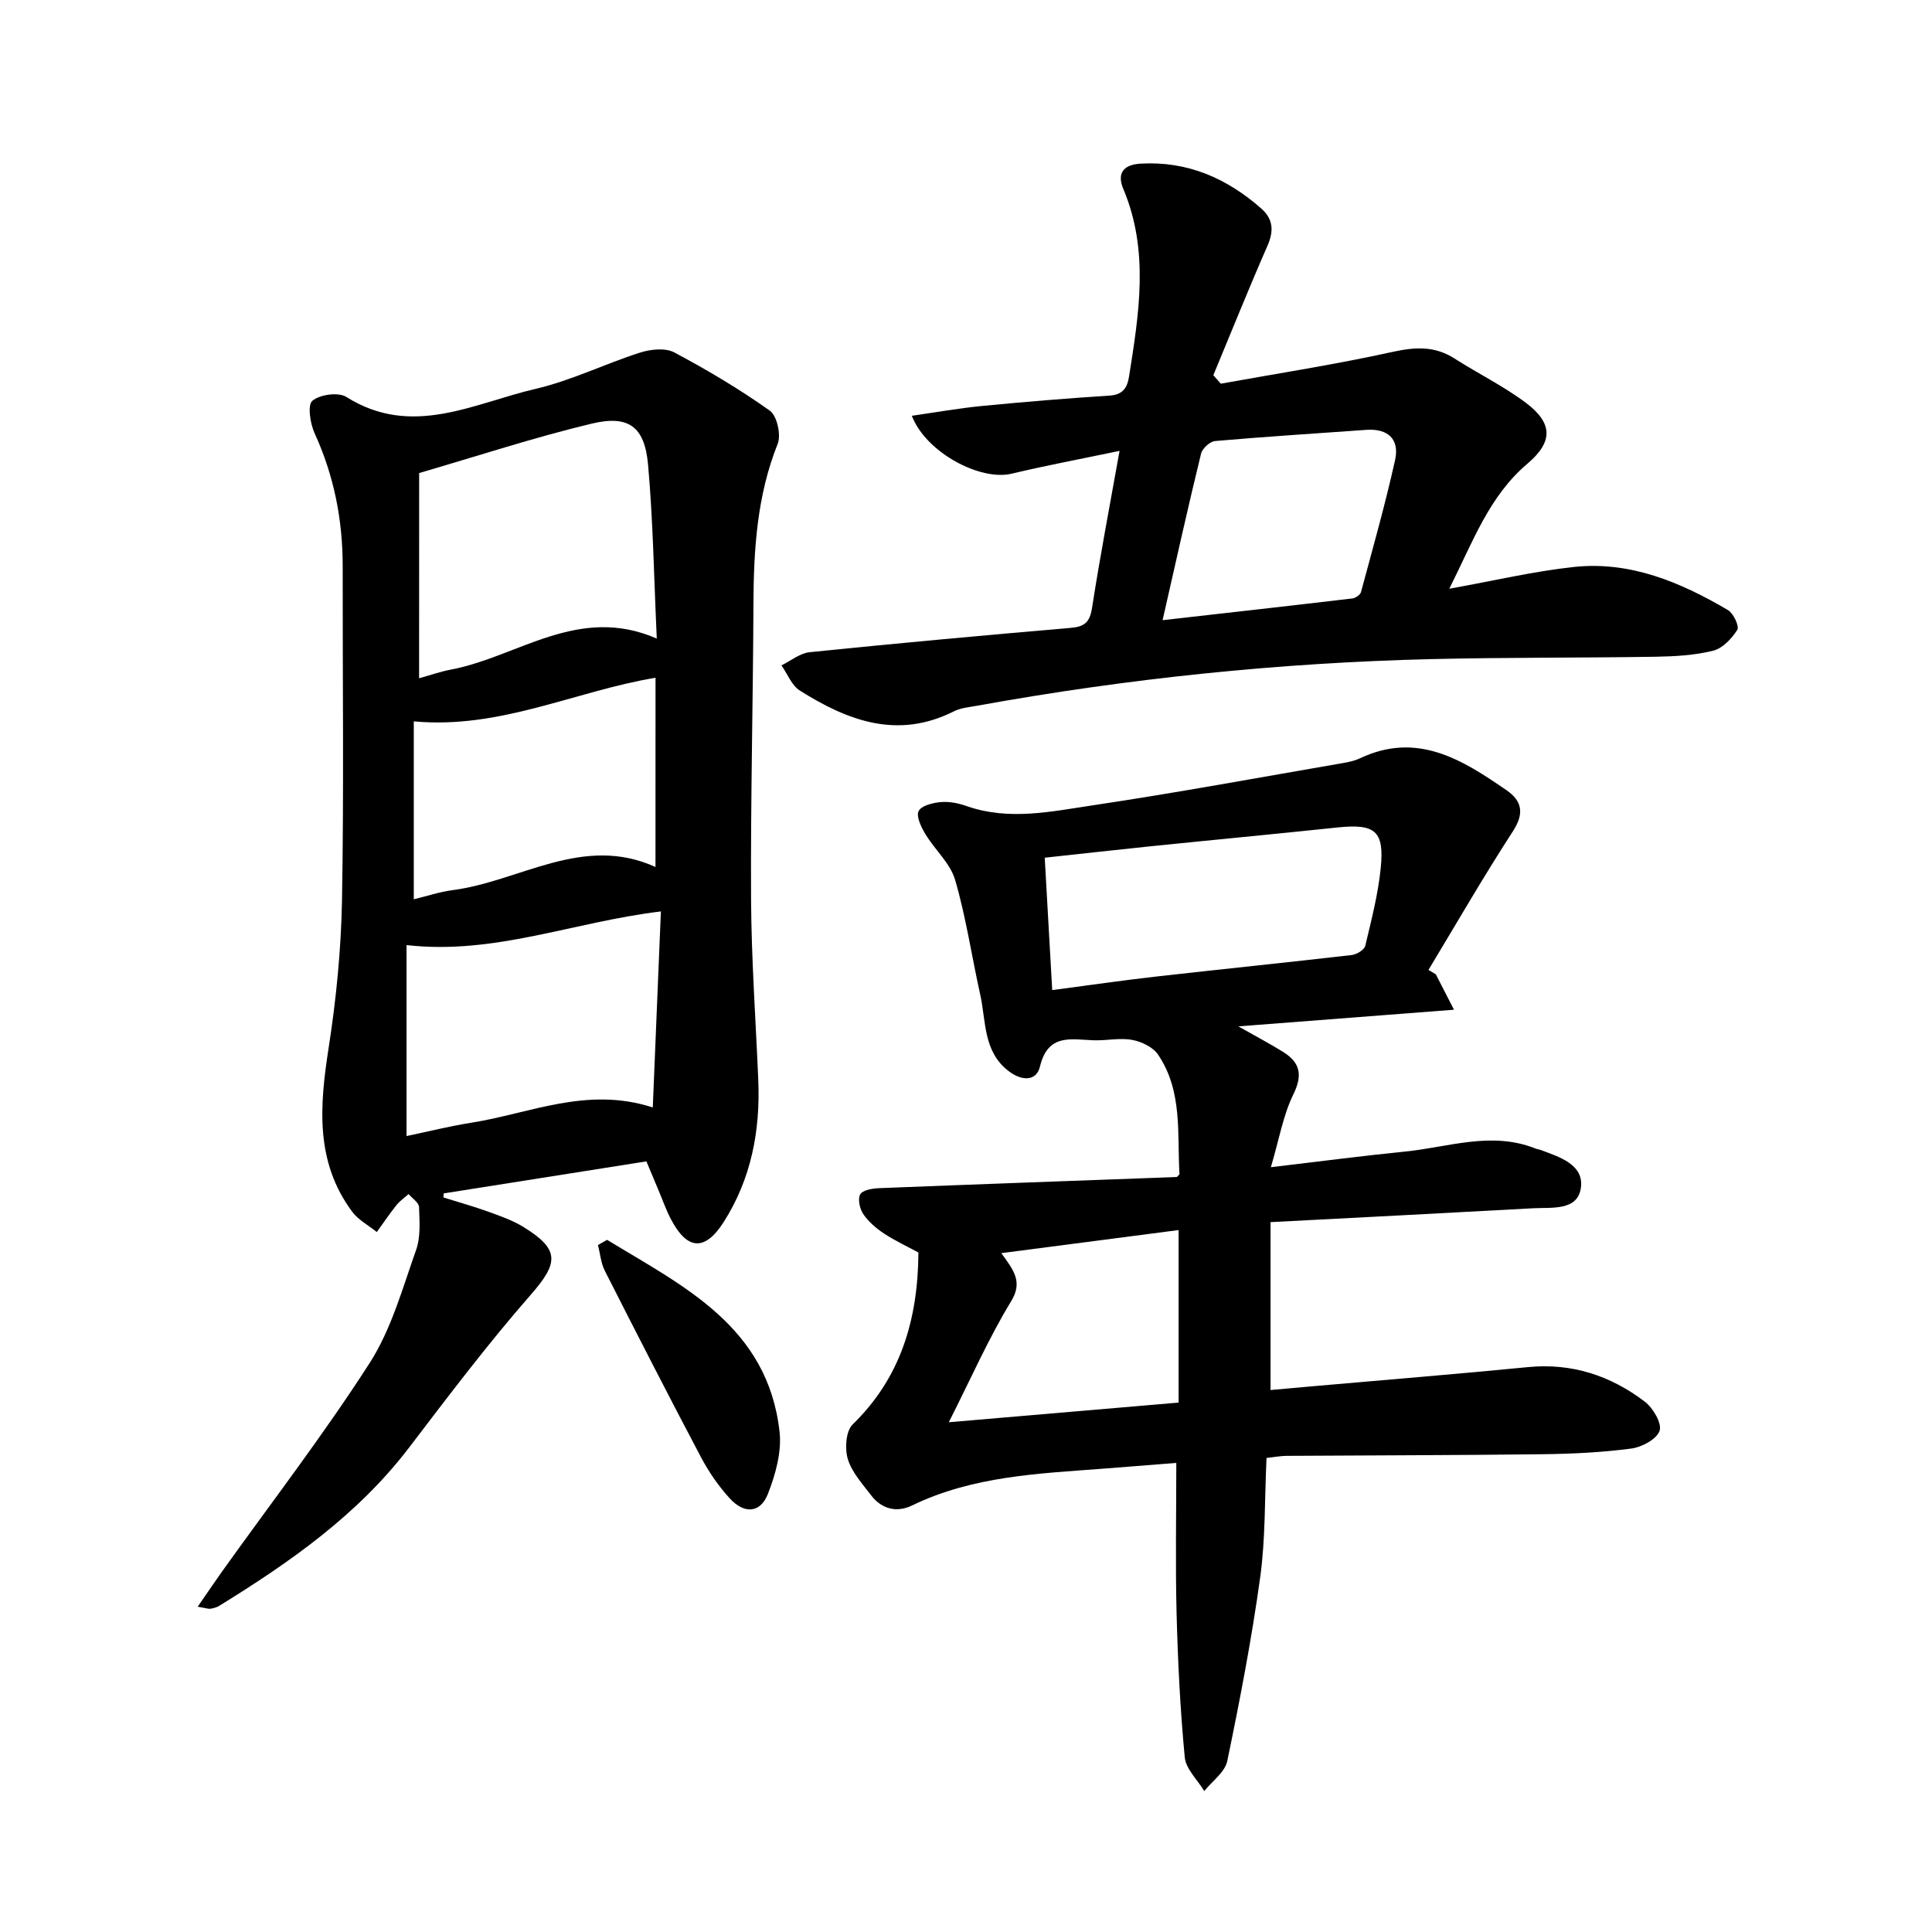 <svg enable-background="new 0 0 400 400" viewBox="0 0 400 400" xmlns="http://www.w3.org/2000/svg"><g fill="#000001"><path d="m297.27 201.72c1.1 2.15 2.21 4.3 3.76 7.33-15.4 1.19-29.54 2.28-44.64 3.45 3.63 2.06 6.5 3.57 9.25 5.28 3.53 2.2 4.12 4.75 2.13 8.81-2.12 4.33-2.94 9.3-4.65 15.07 10.15-1.2 18.96-2.36 27.79-3.24 8.99-.9 17.94-4.28 27.04-.61.31.12.65.14.96.26 3.95 1.45 9.04 3.03 8.4 7.81-.65 4.89-6.08 4.06-9.94 4.28-17.9.99-35.8 1.9-54.32 2.87v34.76c3.09-.27 6.31-.56 9.54-.85 14.57-1.29 29.15-2.46 43.71-3.89 9.12-.9 17.15 1.75 24.24 7.15 1.71 1.3 3.58 4.5 3.06 6.03-.59 1.74-3.69 3.4-5.88 3.68-6.08.8-12.26 1.1-18.4 1.17-17.66.22-35.32.22-52.98.34-1.29.01-2.58.27-4.12.44-.4 8.39-.2 16.6-1.3 24.62-1.76 12.79-4.21 25.49-6.83 38.13-.48 2.3-3.12 4.15-4.76 6.21-1.4-2.33-3.81-4.56-4.04-7-.94-9.88-1.43-19.82-1.69-29.75-.26-10.12-.06-20.26-.06-31.19-5.07.4-9.95.79-14.84 1.17-13.57 1.04-27.23 1.51-39.86 7.64-3.14 1.53-6.3.78-8.5-2.12-1.8-2.37-3.98-4.75-4.81-7.49-.65-2.15-.41-5.79 1-7.16 10.01-9.75 13.52-21.79 13.62-35.6-2.29-1.24-4.83-2.42-7.14-3.94-1.62-1.07-3.2-2.43-4.28-4.02-.73-1.08-1.18-3.11-.63-4.08.49-.88 2.49-1.22 3.85-1.28 20.55-.82 41.1-1.55 61.65-2.31.12 0 .24-.22.6-.56-.51-8.32.72-17.17-4.44-24.79-1.05-1.55-3.42-2.69-5.36-3.04-2.56-.47-5.31.17-7.96.08-4.68-.16-9.46-1.47-11.12 5.42-.76 3.16-3.82 3.01-6.48.97-5.33-4.08-4.66-10.33-5.9-15.87-1.76-7.9-2.93-15.97-5.19-23.72-1.01-3.46-4.2-6.24-6.15-9.48-.87-1.44-1.96-3.66-1.41-4.77.56-1.14 2.96-1.73 4.62-1.87 1.75-.15 3.66.24 5.35.84 8.72 3.05 17.46 1.12 26.05-.16 17.39-2.6 34.69-5.8 52.02-8.79 1.14-.2 2.31-.46 3.34-.95 11.84-5.61 21.19.29 30.37 6.63 3.17 2.19 3.7 4.77 1.3 8.46-6.1 9.4-11.7 19.12-17.49 28.72.51.29 1.01.6 1.52.91zm-79.42 3.27c7.72-1.02 14.59-2.02 21.47-2.8 13.51-1.53 27.03-2.9 40.53-4.46 1.03-.12 2.61-1.07 2.81-1.9 1.27-5.31 2.65-10.65 3.2-16.06.79-7.8-1.17-9.28-9.07-8.44-12.87 1.36-25.75 2.57-38.63 3.89-7.22.74-14.42 1.56-21.86 2.36.52 9.26 1.02 18.11 1.55 27.41zm-21.41 89.47c16.9-1.45 32-2.74 47.58-4.07 0-12.1 0-23.63 0-35.72-12.2 1.59-24.06 3.13-36.71 4.78 2.59 3.58 4.5 5.93 2.02 9.99-4.61 7.55-8.19 15.73-12.89 25.02z"/><path d="m133.83 240.45c-14.26 2.25-28.11 4.44-41.96 6.63-.02.28-.05.56-.07.84 3.11.98 6.26 1.85 9.33 2.96 2.49.9 5.06 1.8 7.29 3.18 7.55 4.66 7.22 7.44 1.44 14.04-8.86 10.12-17 20.9-25.16 31.6-10.62 13.92-24.61 23.7-39.26 32.74-.54.34-1.21.53-1.85.63-.45.07-.94-.13-2.66-.42 1.91-2.76 3.46-5.06 5.07-7.32 10.24-14.33 21.02-28.32 30.53-43.13 4.49-6.99 6.79-15.45 9.62-23.41.96-2.7.71-5.91.61-8.87-.03-.93-1.41-1.81-2.16-2.71-.84.75-1.8 1.41-2.5 2.28-1.44 1.8-2.74 3.72-4.09 5.59-1.72-1.39-3.81-2.49-5.09-4.2-7.7-10.37-6.74-21.92-4.89-33.86 1.58-10.16 2.6-20.49 2.78-30.76.4-22.99.11-45.99.14-68.99.01-9.61-1.79-18.77-5.81-27.56-.92-2.02-1.51-5.86-.47-6.73 1.56-1.31 5.39-1.84 7.05-.79 13.56 8.54 26.36 1.29 39.2-1.69 7.39-1.72 14.36-5.19 21.63-7.51 2.18-.69 5.2-1.01 7.06-.02 6.81 3.62 13.49 7.59 19.77 12.05 1.5 1.07 2.37 5.02 1.63 6.88-4.31 10.77-4.97 21.95-5.02 33.32-.08 20.31-.6 40.62-.49 60.93.07 12.46.96 24.91 1.49 37.37.45 10.54-1.44 20.54-7.19 29.54-3.86 6.03-7.54 5.79-10.9-.65-1-1.91-1.71-3.96-2.55-5.95-.77-1.81-1.53-3.64-2.52-6.01zm-47.06-100.02c2.23-.62 4.4-1.39 6.64-1.81 13.89-2.65 26.37-13.48 42.57-6.41-.59-12.57-.76-24.35-1.81-36.04-.71-7.85-4.01-10.31-11.72-8.45-11.88 2.85-23.52 6.68-35.67 10.22-.01 14.36-.01 28.24-.01 42.49zm50.06 48.27c-18.36 2.23-34.46 9.04-52.66 6.97v39.54c4.41-.92 8.89-2.05 13.45-2.77 12.13-1.92 23.92-7.57 37.53-3.15.56-13.71 1.12-27.2 1.68-40.59zm-1.11-48.38c-16.7 2.78-32.16 10.69-50.05 9.03v36.84c2.63-.63 5.31-1.54 8.06-1.9 13.97-1.82 26.93-11.61 41.98-4.79.01-13.43.01-26.33.01-39.18z"/><path d="m252.75 79.44c11.86-2.14 23.79-3.99 35.55-6.58 4.68-1.03 8.71-1.27 12.83 1.36 4.89 3.13 10.17 5.71 14.79 9.18 5.62 4.23 5.65 8.08.32 12.6-7.96 6.74-11.28 16.16-16.18 25.89 9.22-1.65 17.43-3.6 25.75-4.5 11.69-1.27 22.12 3.14 31.96 8.93 1.13.67 2.38 3.37 1.92 4.08-1.15 1.81-3.04 3.83-4.99 4.32-3.82.95-7.89 1.18-11.86 1.25-15.49.25-30.98.12-46.47.49-31.6.76-62.96 4.02-94.06 9.65-1.63.3-3.39.44-4.83 1.17-11.64 5.86-21.98 1.94-31.89-4.31-1.69-1.07-2.55-3.44-3.8-5.21 1.94-.94 3.82-2.52 5.84-2.73 18.01-1.84 36.05-3.49 54.09-5.04 2.83-.24 3.91-1.18 4.37-4.1 1.62-10.46 3.62-20.87 5.7-32.54-7.94 1.66-15.2 3.02-22.38 4.73-6.44 1.53-17.69-4.36-20.63-12 5.01-.71 9.77-1.57 14.56-2.03 8.77-.85 17.55-1.58 26.34-2.14 2.78-.18 3.7-1.58 4.08-3.98 2.06-13 4.2-26-1.18-38.78-1.48-3.52.28-5.08 3.58-5.27 9.68-.56 17.87 3.02 25 9.32 2.42 2.14 2.61 4.6 1.27 7.65-3.89 8.88-7.5 17.88-11.22 26.83.51.58 1.03 1.17 1.54 1.76zm-12.05 48.96c13.68-1.55 26.5-2.98 39.3-4.5.65-.08 1.62-.75 1.78-1.32 2.45-9.09 5.02-18.16 7.06-27.34.95-4.29-1.46-6.57-5.99-6.24-10.43.75-20.86 1.4-31.27 2.31-1.07.09-2.65 1.53-2.91 2.6-2.71 11.08-5.18 22.22-7.97 34.49z"/><path d="m125.69 256.7c15.82 9.63 33.26 17.92 35.71 39.73.47 4.17-.84 8.83-2.4 12.84s-4.89 4.26-7.91.96c-2.33-2.55-4.35-5.49-5.97-8.55-6.76-12.79-13.35-25.68-19.9-38.58-.81-1.6-.96-3.54-1.42-5.33.62-.36 1.25-.72 1.89-1.07z"/></g></svg>